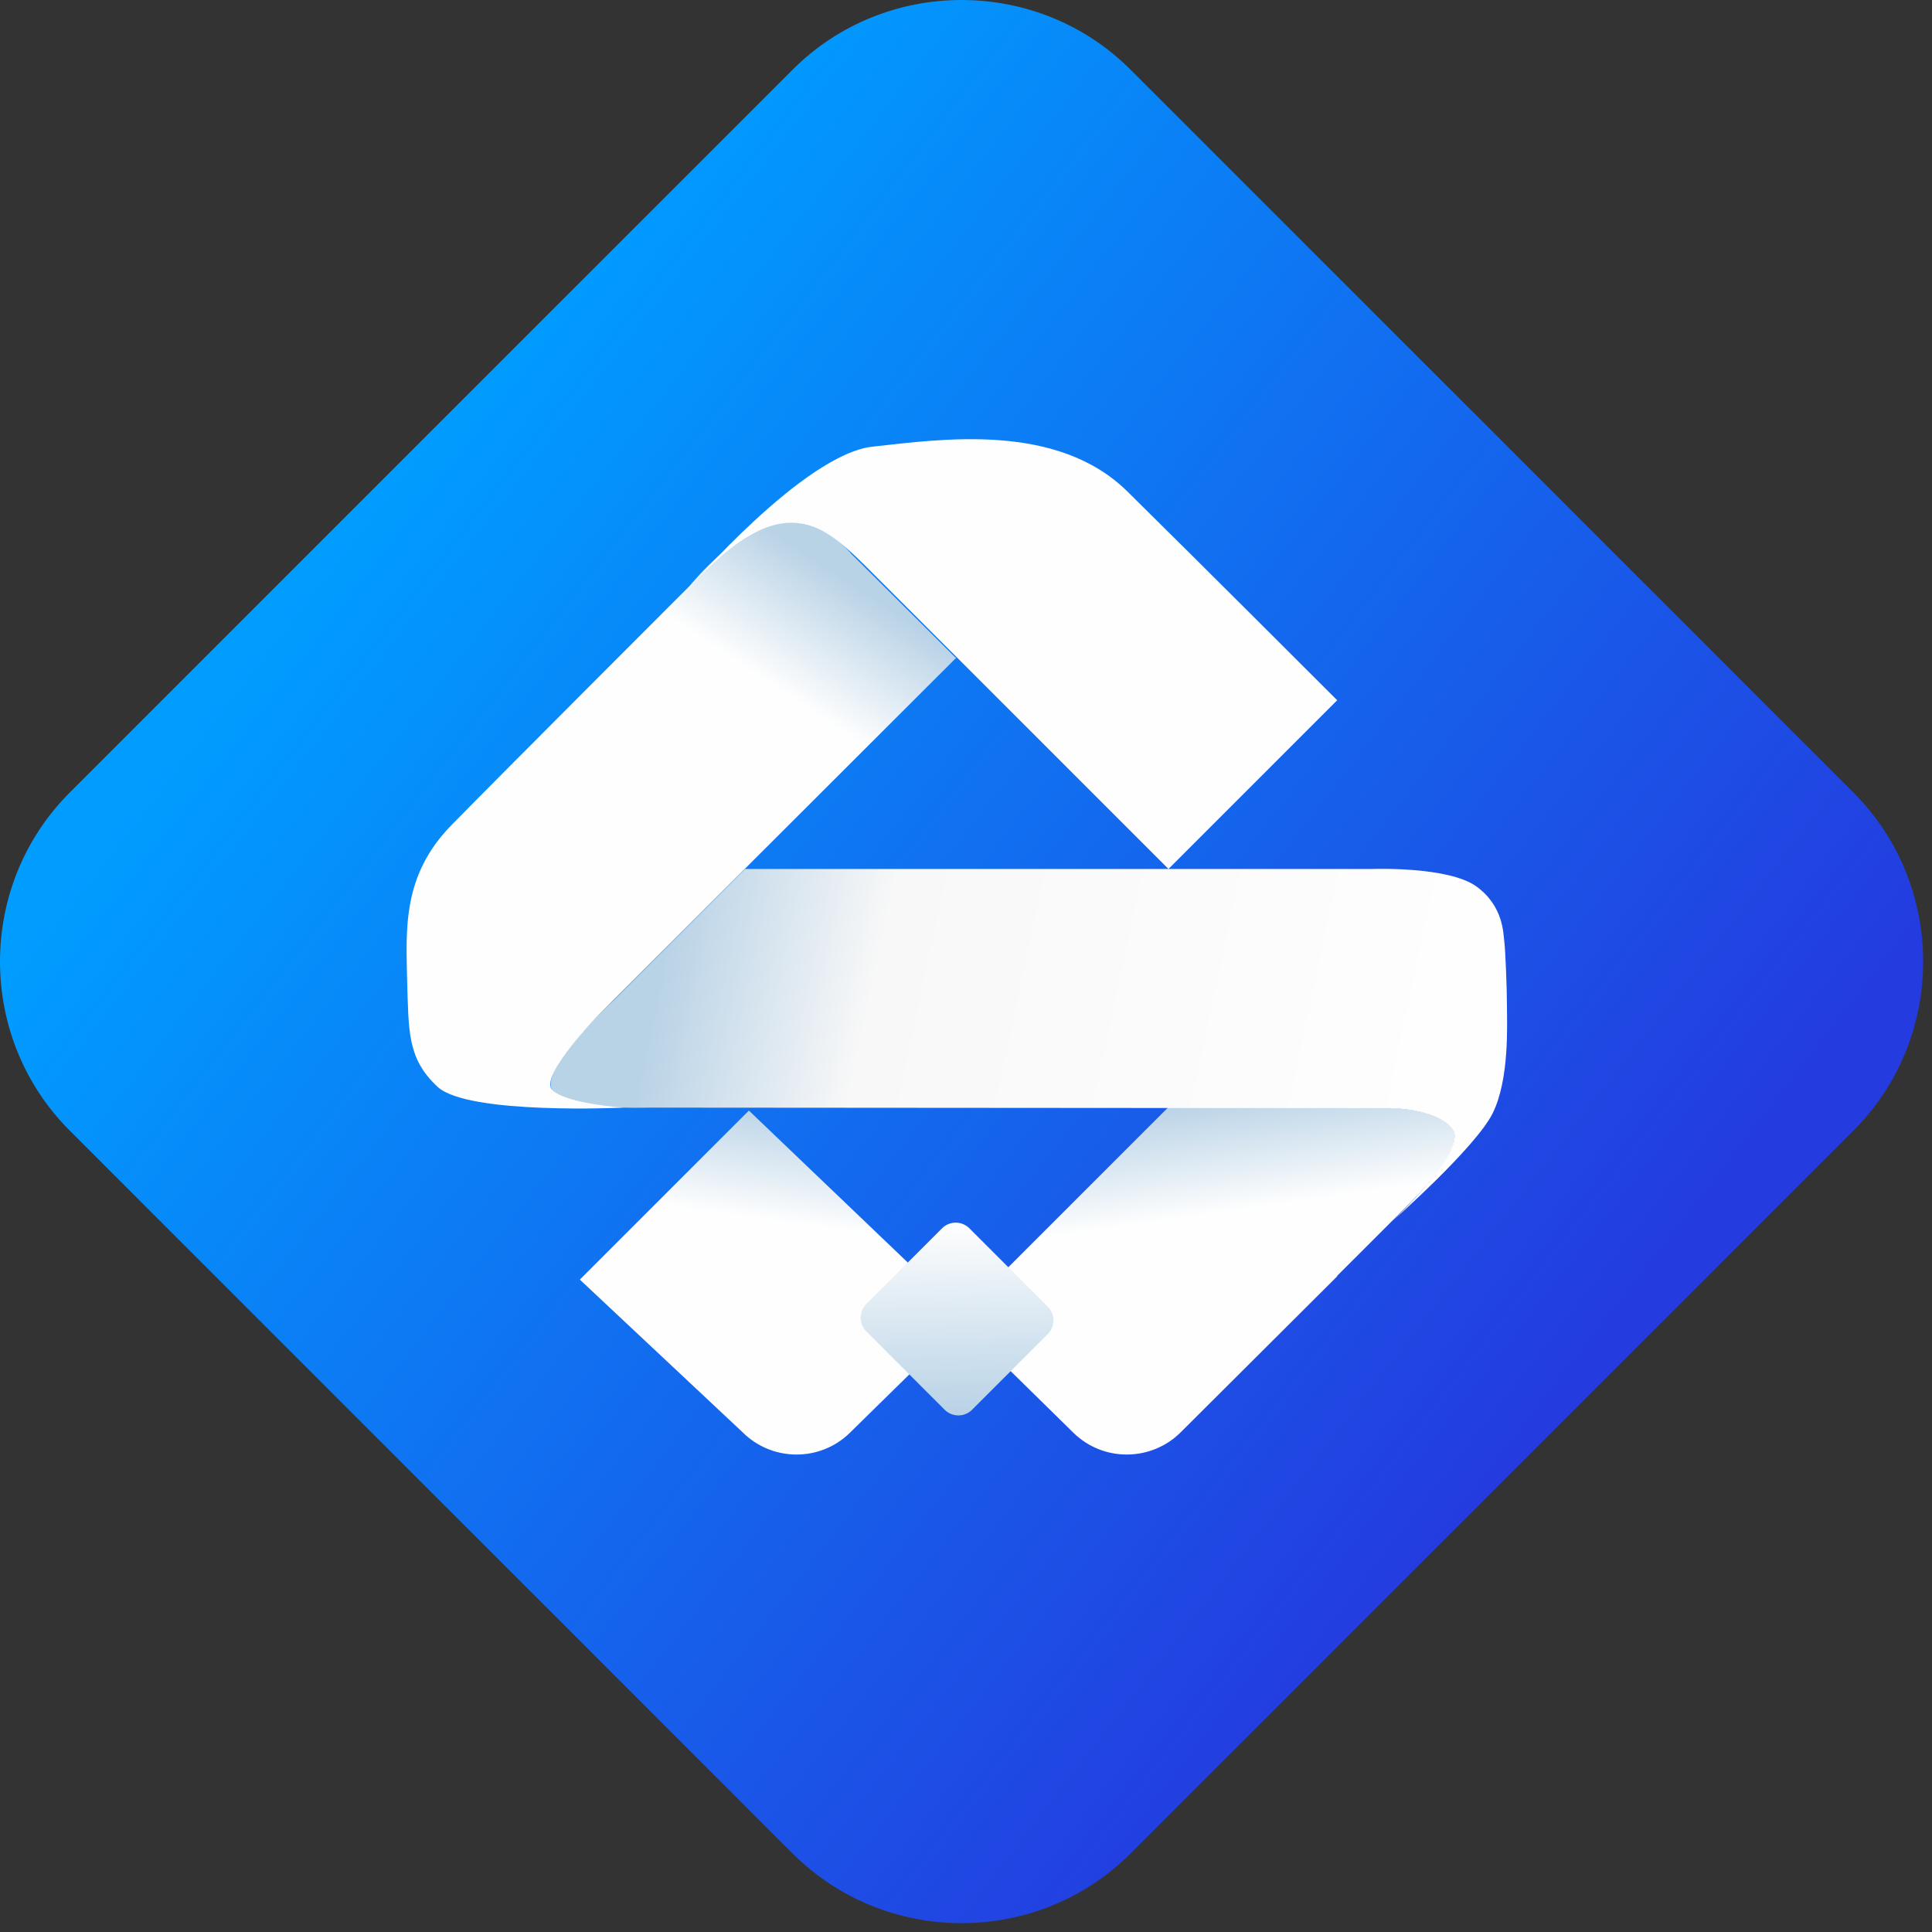 <svg width="40" height="40" viewBox="0 0 40 40" fill="none" xmlns="http://www.w3.org/2000/svg">
  <rect x="0" y="0" width="40" height="40" fill="#333333" stroke="none"/>
  <path fill-rule="evenodd" clip-rule="evenodd"
    d="M23.407 1.443L30.891 8.926L38.374 16.41C40.298 18.333 40.298 21.484 38.374 23.407L30.891 30.891L23.407 38.374C21.484 40.298 18.333 40.298 16.41 38.374L8.926 30.891L1.443 23.407C-0.481 21.484 -0.481 18.333 1.443 16.41L8.926 8.926L16.41 1.443C18.333 -0.481 21.484 -0.481 23.407 1.443Z"
    fill="url(#paint0_linear_85_545)" />
  <path fill-rule="evenodd" clip-rule="evenodd"
    d="M27.674 26.425L29.211 24.889C29.575 24.524 30.261 23.761 30.095 23.396C29.896 22.987 28.934 22.932 28.581 22.932L24.192 22.921L19.815 27.298L22.224 29.664C22.843 30.272 23.838 30.261 24.446 29.653L27.696 26.414L27.674 26.425Z"
    fill="url(#paint1_linear_85_545)" />
  <path fill-rule="evenodd" clip-rule="evenodd"
    d="M12.005 26.493L15.505 22.993L20.006 27.298L17.596 29.664C16.977 30.272 15.982 30.261 15.374 29.653L12.005 26.493Z"
    fill="url(#paint2_linear_85_545)" />
  <path fill-rule="evenodd" clip-rule="evenodd"
    d="M17.935 27L19.505 25.43C19.66 25.275 19.914 25.275 20.069 25.43L21.694 27.055C21.849 27.21 21.849 27.464 21.694 27.619L20.124 29.189C19.969 29.343 19.715 29.343 19.56 29.189L17.935 27.564C17.781 27.409 17.781 27.155 17.935 27Z"
    fill="url(#paint3_linear_85_545)" />
  <path fill-rule="evenodd" clip-rule="evenodd"
    d="M15.426 17.991H28.426C28.426 17.991 29.995 17.935 30.57 18.355C31.134 18.765 31.123 19.339 31.145 19.494C31.167 19.649 31.2 20.478 31.2 20.832C31.2 21.185 31.256 22.346 30.902 23.053C30.548 23.761 28.835 25.275 28.835 25.275C28.835 25.275 30.393 23.816 30.073 23.374C29.752 22.932 28.724 22.943 28.724 22.943L13.425 22.932C13.425 22.932 11.435 23.009 11.402 22.468C11.369 21.926 12.685 20.732 12.685 20.732L15.437 17.98L15.426 17.991Z"
    fill="url(#paint4_linear_85_545)" />
  <path fill-rule="evenodd" clip-rule="evenodd"
    d="M19.803 13.613L12.419 20.986C12.419 20.986 11.148 22.28 11.435 22.567C11.723 22.855 12.917 22.932 12.917 22.932C12.917 22.932 9.689 23.087 9.059 22.501C8.429 21.915 8.462 21.351 8.429 20.29C8.407 19.229 8.329 18.123 9.346 17.084C10.363 16.045 14.277 12.132 14.277 12.132C14.277 12.132 15.371 10.783 16.244 10.794C17.117 10.806 17.626 11.469 17.626 11.469L19.781 13.613H19.803Z"
    fill="url(#paint5_linear_85_545)" />
  <path fill-rule="evenodd" clip-rule="evenodd"
    d="M14.254 12.187C14.254 12.187 16.642 9.402 18.068 9.247C19.494 9.092 21.882 8.738 23.341 10.175C24.8 11.612 27.685 14.498 27.685 14.498L24.192 17.991L18.112 11.911C17.062 10.861 16.255 9.999 14.254 12.176V12.187Z"
    fill="url(#paint6_linear_85_545)" />
  <defs>
    <linearGradient id="paint0_linear_85_545" x1="31.742" y1="30.018" x2="7.003" y2="10.85"
      gradientUnits="userSpaceOnUse">
      <stop stop-color="#243BDF" />
      <stop offset="1" stop-color="#009DFF" />
    </linearGradient>
    <linearGradient id="paint1_linear_85_545" x1="23.551" y1="22.943" x2="24.568" y2="30.128"
      gradientUnits="userSpaceOnUse">
      <stop stop-color="#B8D2E6" />
      <stop offset="0.329" stop-color="#FEFEFE" />
      <stop offset="1" stop-color="#FEFEFE" />
    </linearGradient>
    <linearGradient id="paint2_linear_85_545" x1="16.575" y1="22.943" x2="15.558" y2="30.128"
      gradientUnits="userSpaceOnUse">
      <stop stop-color="#B8D2E6" />
      <stop offset="0.329" stop-color="#FEFEFE" />
      <stop offset="1" stop-color="#FEFEFE" />
    </linearGradient>
    <linearGradient id="paint3_linear_85_545" x1="19.782" y1="25.32" x2="19.837" y2="29.299"
      gradientUnits="userSpaceOnUse">
      <stop stop-color="#FEFEFE" />
      <stop offset="1" stop-color="#B8D2E6" />
    </linearGradient>
    <linearGradient id="paint4_linear_85_545" x1="29.675" y1="23.109" x2="13.713" y2="19.715"
      gradientUnits="userSpaceOnUse">
      <stop stop-color="#FEFEFE" />
      <stop offset="0.729" stop-color="#F8F8F8" />
      <stop offset="1" stop-color="#B8D2E6" />
    </linearGradient>
    <linearGradient id="paint5_linear_85_545" x1="9.855" y1="22.202" x2="16.874" y2="11.535"
      gradientUnits="userSpaceOnUse">
      <stop stop-color="#FEFEFE" />
      <stop offset="0.788" stop-color="#FEFEFE" />
      <stop offset="1" stop-color="#B8D2E6" />
    </linearGradient>
    <linearGradient id="paint6_linear_85_545" x1="14.254" y1="13.536" x2="27.674" y2="13.536"
      gradientUnits="userSpaceOnUse">
      <stop stop-color="#FEFEFE" />
      <stop offset="1" stop-color="#FEFEFE" />
    </linearGradient>
  </defs>
</svg>